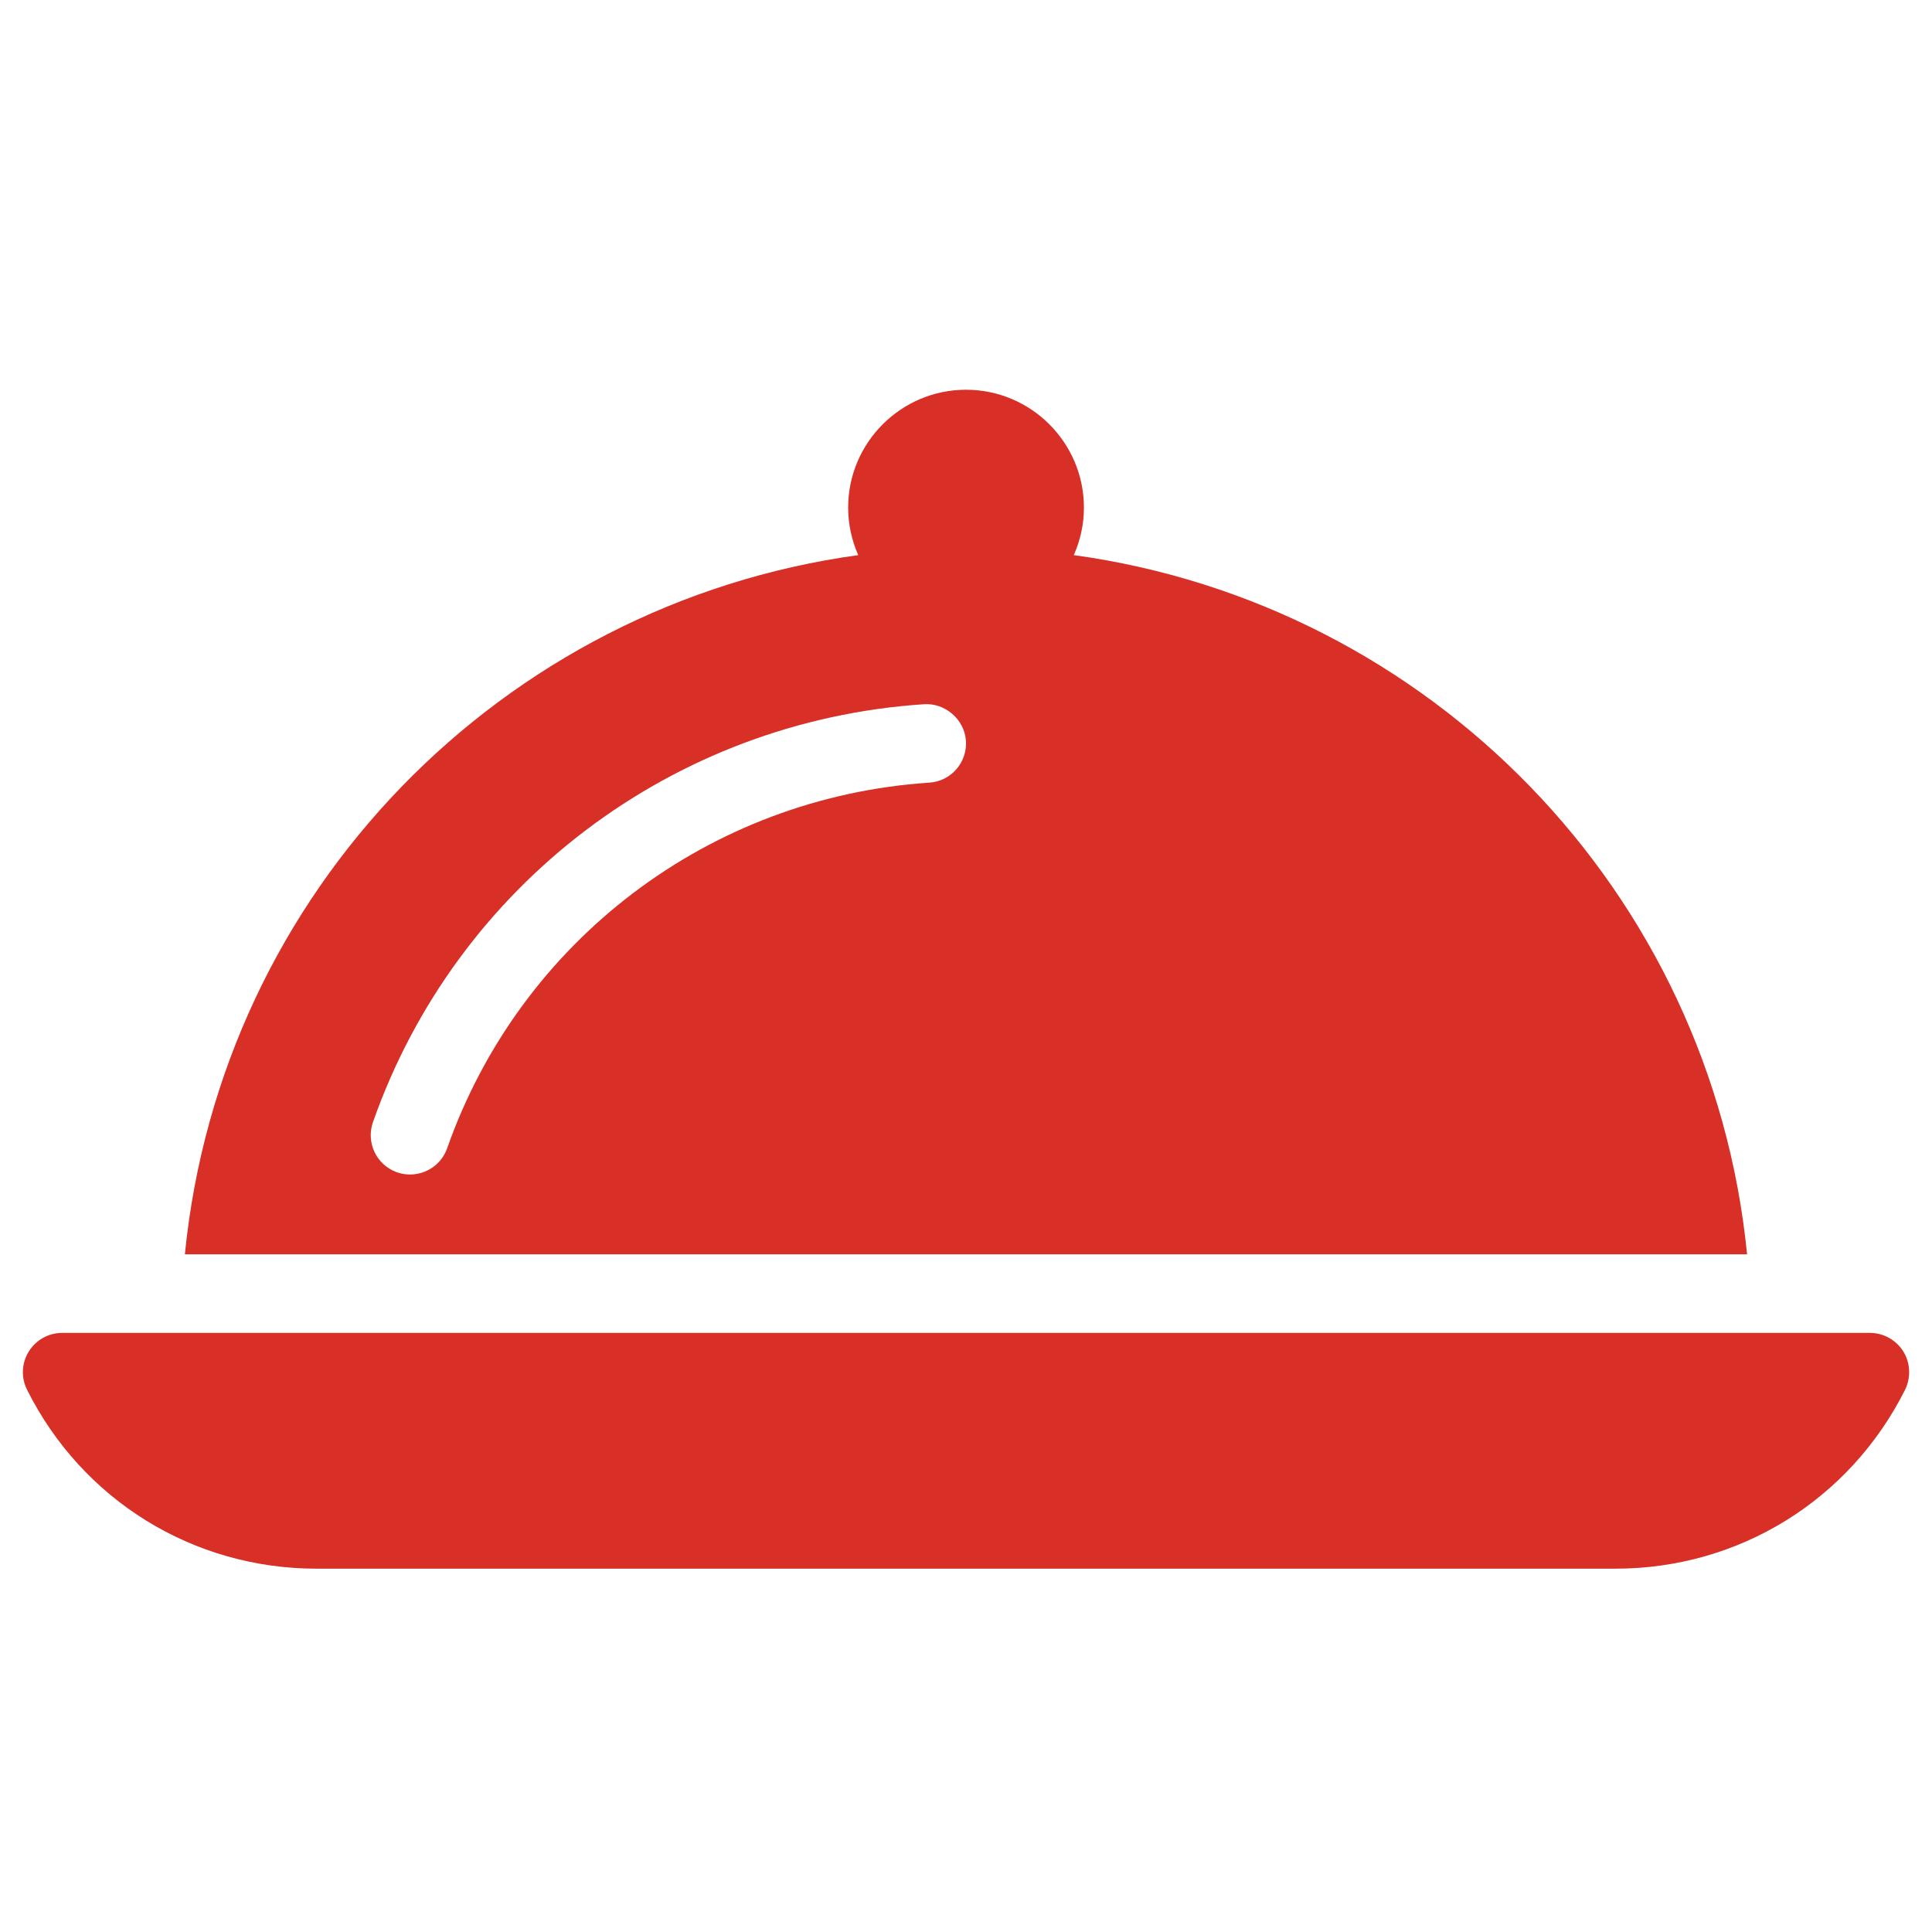 <svg width="52" height="52" viewBox="0 0 52 52" fill="none" xmlns="http://www.w3.org/2000/svg">
<path d="M51.229 36.376C51.034 36.065 50.694 35.875 50.328 35.875H1.674C1.308 35.875 0.967 36.065 0.775 36.376C0.68 36.529 0.625 36.704 0.617 36.884C0.609 37.064 0.647 37.243 0.728 37.404C2.213 40.376 5.198 42.221 8.519 42.221H43.482C46.801 42.221 49.786 40.376 51.275 37.406C51.436 37.076 51.421 36.689 51.229 36.376ZM28.901 14.941C29.074 14.55 29.174 14.118 29.174 13.663C29.174 11.914 27.75 10.49 26.001 10.49C24.251 10.49 22.828 11.914 22.828 13.663C22.828 14.118 22.927 14.55 23.1 14.941C13.516 16.259 5.947 23.976 4.976 33.76H47.023C46.052 23.98 38.481 16.259 28.901 14.941ZM25.013 21.065C19.096 21.456 14 25.319 12.035 30.906C11.883 31.34 11.472 31.612 11.036 31.612C10.92 31.612 10.802 31.593 10.685 31.553C10.135 31.358 9.845 30.756 10.038 30.203C12.284 23.815 18.108 19.4 24.873 18.954C25.434 18.918 25.958 19.356 25.998 19.94C26.037 20.523 25.596 21.027 25.013 21.065Z" fill="#D82F27"/>
</svg>
